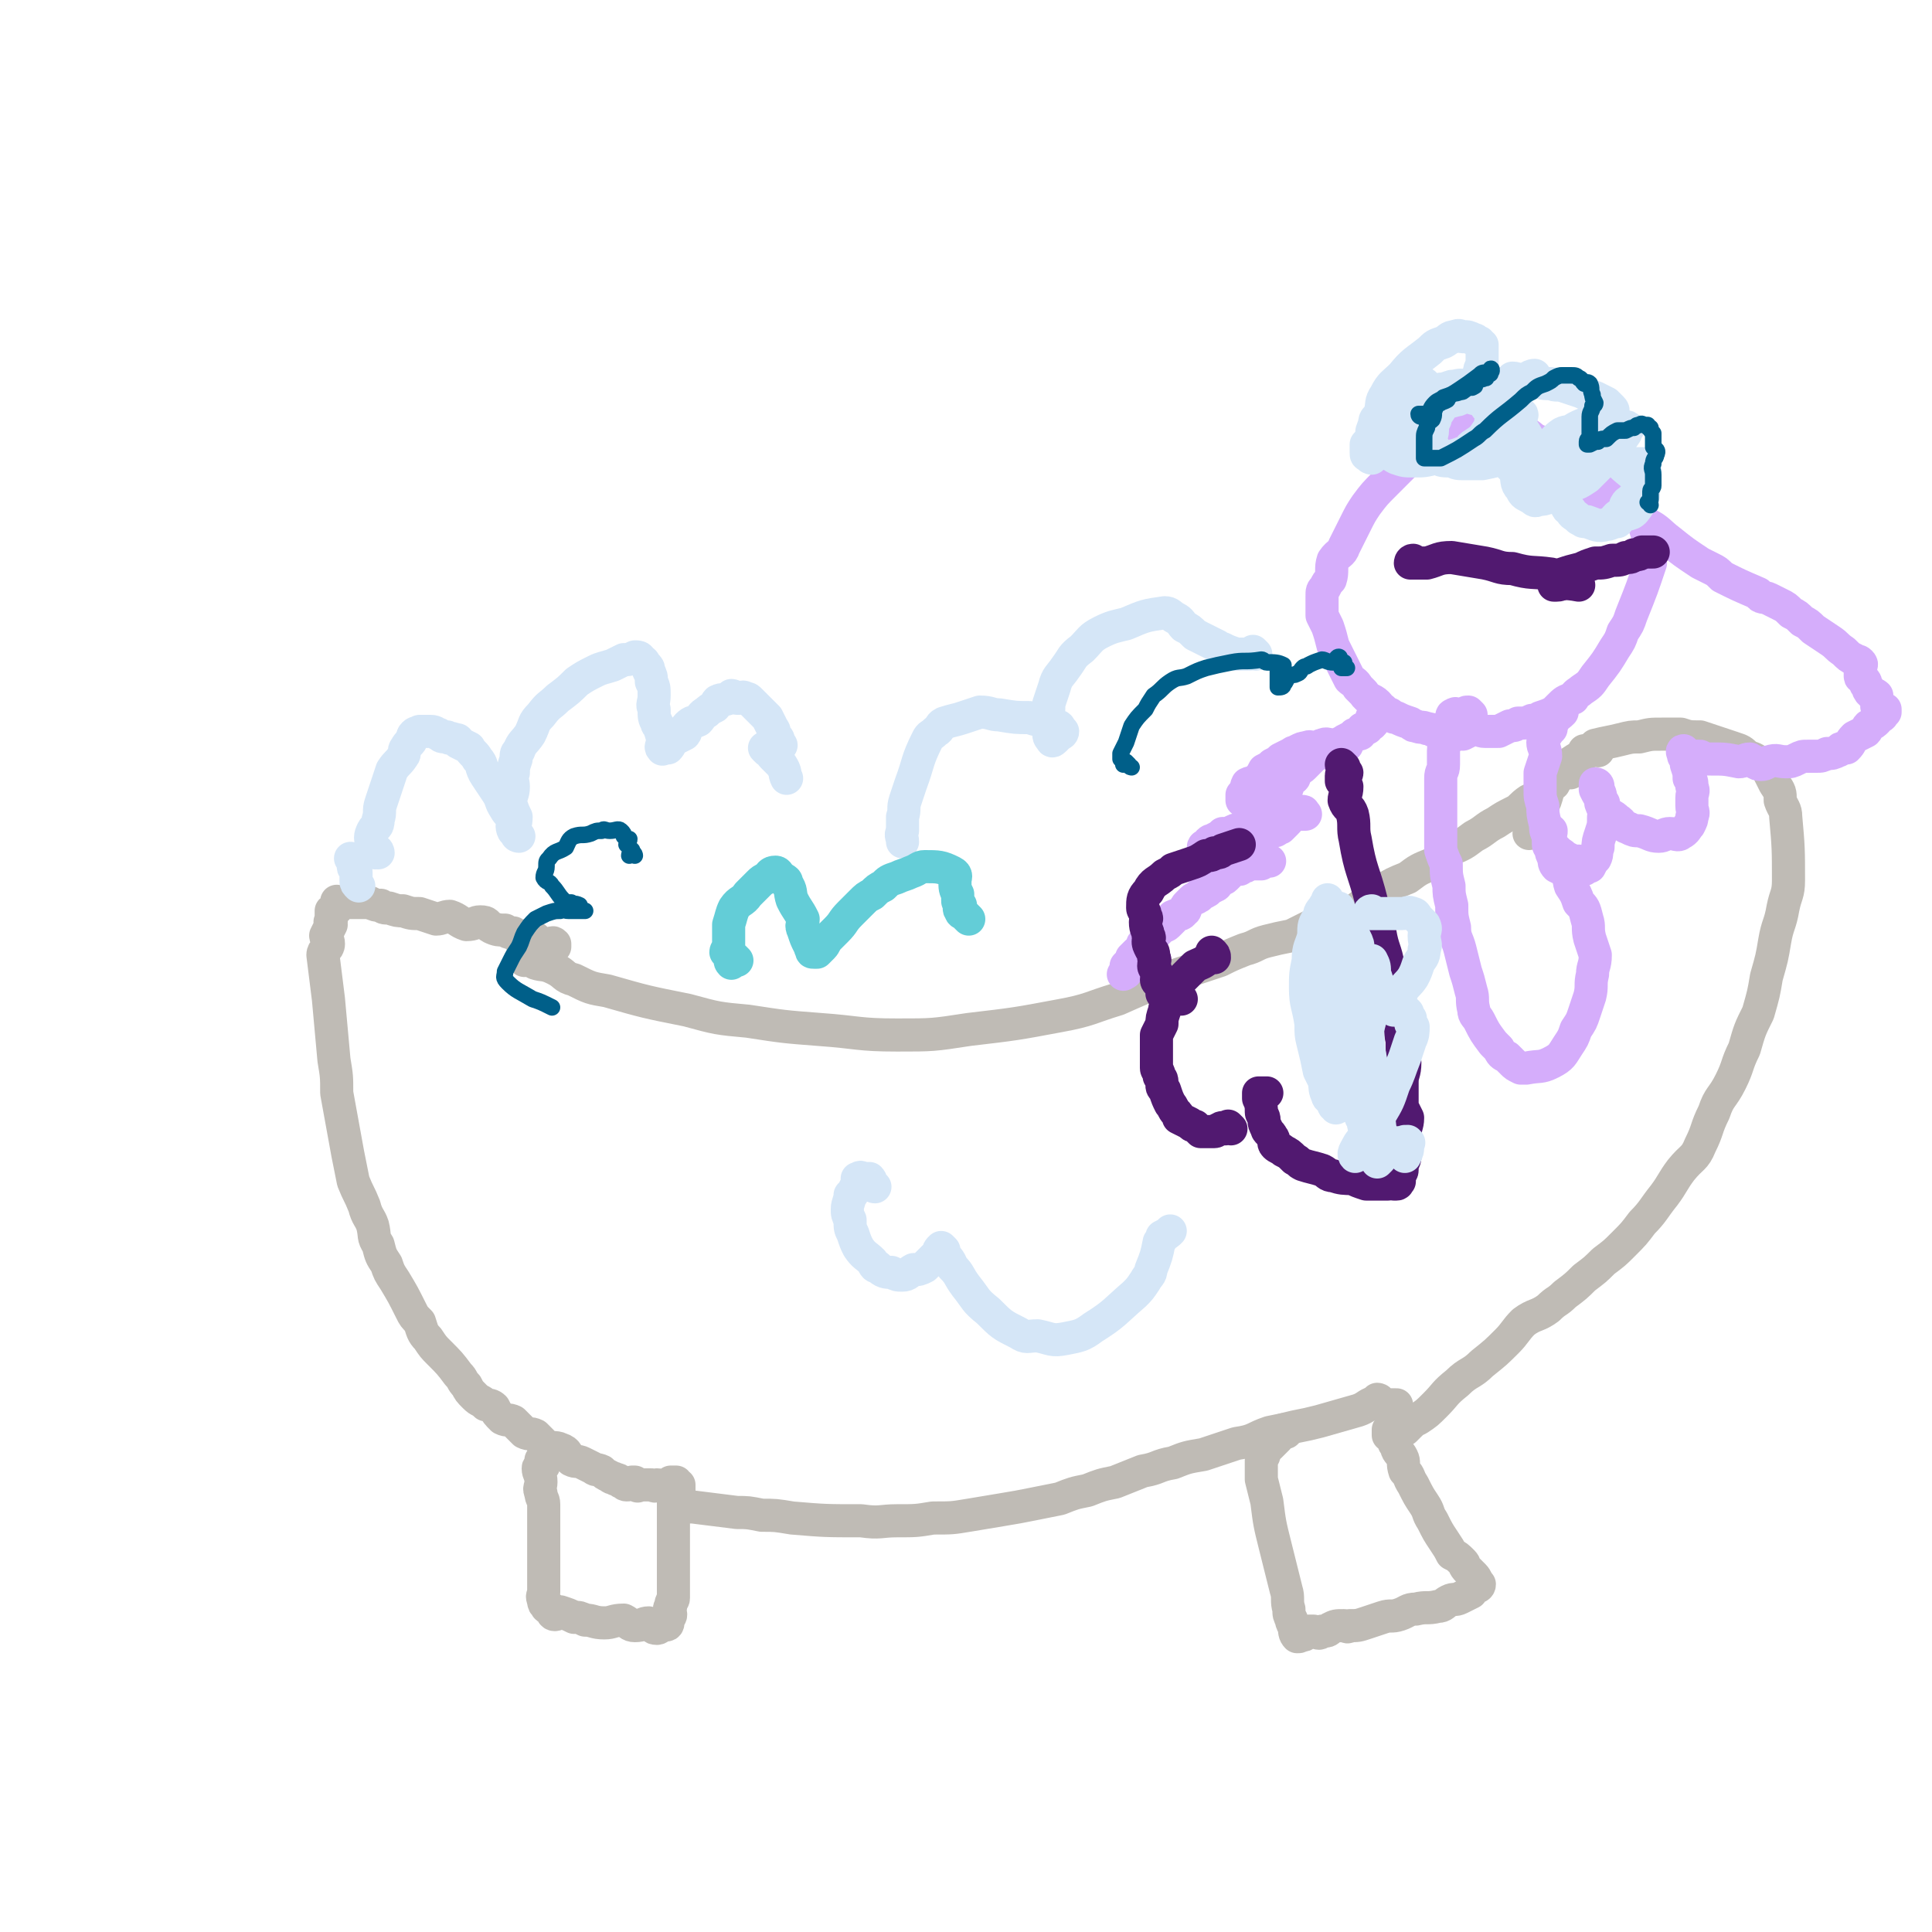 <svg viewBox='0 0 700 700' version='1.1' xmlns='http://www.w3.org/2000/svg' xmlns:xlink='http://www.w3.org/1999/xlink'><g fill='none' stroke='#BFBBB5' stroke-width='12' stroke-linecap='round' stroke-linejoin='round'><path d='M190,348c0,0 -1,-1 -1,-1 2,0 3,1 5,2 3,1 3,0 7,2 4,2 3,3 7,4 6,3 6,3 12,4 14,4 14,4 29,7 11,3 11,3 22,4 13,2 13,2 26,3 14,1 14,2 28,2 13,0 13,0 26,-2 17,-2 17,-2 33,-5 11,-2 11,-3 21,-6 9,-4 9,-4 19,-8 9,-3 9,-3 18,-6 4,-2 4,-2 9,-4 4,-1 4,-2 8,-3 4,-1 4,-1 9,-2 4,-2 4,-2 8,-4 4,-2 4,-2 8,-3 4,-2 5,-1 8,-3 4,-3 4,-4 8,-6 5,-3 5,-3 10,-5 4,-3 4,-3 9,-5 3,-2 3,-2 6,-5 5,-2 5,-2 9,-5 4,-2 4,-3 8,-5 3,-2 3,-2 7,-4 2,-1 2,-2 5,-4 3,-1 2,-2 5,-4 2,-1 2,-1 4,-2 1,-2 1,-2 2,-3 1,-1 1,-1 3,-1 0,0 0,0 1,0 0,-1 0,-1 0,-2 1,0 1,0 1,0 '/><path d='M200,343c0,0 -1,-1 -1,-1 1,0 2,1 2,1 0,0 0,-1 0,-1 -1,-1 -1,0 -1,0 -1,0 -1,0 -2,0 -1,0 -1,0 -2,0 -1,-1 -1,-1 -2,-2 -2,0 -2,-1 -3,-1 -2,0 -2,1 -3,1 -1,-1 -1,-1 -2,-2 -1,0 -2,0 -3,-1 -2,0 -3,0 -5,-1 -2,-1 -1,-2 -4,-2 -2,0 -2,1 -5,1 -3,-1 -3,-2 -6,-3 -2,0 -3,1 -5,1 -3,-1 -3,-1 -6,-2 -3,0 -3,0 -6,-1 -2,0 -2,0 -5,-1 -2,0 -2,0 -3,-1 -2,0 -2,0 -4,-1 -3,0 -3,0 -5,0 -1,0 -1,0 -2,0 -1,0 -1,0 -2,0 0,0 0,0 -1,0 0,0 0,0 -1,0 0,0 0,0 -1,0 0,0 0,-1 0,0 0,1 0,1 0,2 0,1 -1,0 -2,1 0,2 0,2 0,4 -1,0 0,0 0,1 -1,2 -1,2 -2,4 0,1 1,1 1,3 0,2 -2,2 -2,4 1,8 1,8 2,16 1,11 1,11 2,22 1,6 1,6 1,12 2,11 2,11 4,22 1,5 1,5 2,10 2,5 2,4 4,9 1,4 2,4 3,7 1,4 0,4 2,7 1,4 1,4 3,7 1,3 1,3 3,6 3,5 3,5 6,11 1,2 1,2 3,4 1,3 1,4 3,6 2,3 2,3 4,5 4,4 4,4 7,8 2,2 1,2 3,4 1,2 1,2 3,4 2,2 2,1 4,3 1,0 2,0 3,1 1,2 1,2 3,4 2,1 2,0 4,1 2,2 2,2 4,4 2,1 2,0 4,1 2,2 2,2 4,4 2,1 3,0 5,1 3,1 2,2 4,4 2,1 2,0 4,1 2,1 2,1 4,2 1,1 1,0 3,1 1,1 1,1 3,2 1,1 1,0 2,1 1,0 1,0 2,1 1,0 1,1 2,1 1,0 1,0 2,-1 1,0 1,0 1,0 0,1 0,1 1,1 0,1 0,0 1,0 2,0 2,0 4,0 1,0 1,1 2,0 2,0 2,1 3,0 1,0 1,0 2,-1 0,0 0,0 1,0 0,0 1,0 1,0 0,1 -1,1 0,1 0,1 0,0 1,0 0,1 0,1 0,2 '/><path d='M197,530c0,0 -1,0 -1,-1 0,0 1,-1 1,-1 0,0 0,1 0,2 0,0 0,0 0,1 -1,1 -2,0 -2,1 0,2 1,2 1,5 0,2 -1,2 0,4 0,2 1,2 1,4 0,2 0,2 0,5 0,3 0,3 0,5 0,3 0,3 0,5 0,3 0,3 0,5 0,2 0,2 0,4 0,3 0,3 0,5 0,1 0,1 0,3 0,1 -1,1 0,3 0,1 0,1 1,2 0,1 1,0 1,1 0,0 0,0 1,0 0,1 0,2 1,2 1,0 1,-1 2,-1 3,1 3,1 5,2 2,0 2,0 4,1 3,0 3,1 7,1 3,0 3,-1 7,-1 2,1 2,2 4,2 3,0 3,-1 5,-1 2,1 1,2 3,2 1,0 1,-1 3,-2 0,0 0,0 0,0 0,1 1,1 1,0 0,0 0,0 0,-1 0,0 -1,0 0,-1 0,0 1,0 1,-1 0,-1 -1,-2 0,-3 0,-2 1,-2 1,-3 0,-4 0,-4 0,-8 0,-2 0,-2 0,-4 0,-3 0,-3 0,-6 0,-2 0,-2 0,-4 0,-2 0,-2 0,-4 0,-1 0,-1 0,-2 0,-2 0,-2 0,-3 0,-1 0,-1 0,-1 0,-1 0,-1 0,-2 0,0 0,0 0,-1 0,-1 0,-1 0,-3 '/><path d='M246,547c0,0 -1,-1 -1,-1 0,0 1,0 2,0 0,1 0,0 1,0 0,0 0,0 1,0 1,0 1,0 2,0 8,1 8,1 16,2 4,0 4,0 9,1 5,0 5,0 11,1 12,1 12,1 25,1 7,1 7,0 13,0 7,0 7,0 13,-1 7,0 7,0 13,-1 6,-1 6,-1 12,-2 6,-1 6,-1 11,-2 5,-1 5,-1 10,-2 5,-2 5,-2 10,-3 5,-2 5,-2 10,-3 5,-2 5,-2 10,-4 6,-1 5,-2 11,-3 5,-2 5,-2 11,-3 6,-2 6,-2 12,-4 7,-1 6,-2 12,-4 5,-1 5,-1 9,-2 5,-1 5,-1 9,-2 7,-2 7,-2 14,-4 3,-1 3,-2 6,-3 1,0 2,1 2,1 0,-1 -1,-2 -1,-2 0,0 1,0 1,1 1,0 0,0 0,1 1,0 1,0 1,0 1,0 1,0 1,0 2,0 2,0 4,0 '/><path d='M466,519c0,0 -1,-1 -1,-1 -1,1 -1,2 -2,3 -1,1 -1,1 -2,2 0,0 0,0 -1,1 -1,1 -2,1 -2,2 0,0 0,0 0,1 0,1 -1,1 -1,2 0,0 0,0 0,1 0,1 0,1 0,2 0,2 0,2 0,4 1,4 1,4 2,8 1,8 1,8 3,16 2,8 2,8 4,16 1,3 0,4 1,7 0,2 0,2 1,4 0,1 0,1 1,2 0,2 0,3 1,4 0,0 0,-2 1,-2 0,1 -1,2 -1,2 1,0 1,0 2,-1 0,0 0,1 1,0 0,0 0,-1 1,-1 1,0 1,0 2,0 2,1 2,1 3,0 2,0 2,0 3,-1 2,-1 2,-1 5,-1 1,0 1,1 2,0 3,0 3,0 6,-1 3,-1 3,-1 6,-2 3,-1 3,0 6,-1 3,-1 3,-2 6,-2 4,-1 4,0 8,-1 2,0 2,-1 4,-2 2,-1 2,0 4,-1 2,-1 2,-1 4,-2 1,-1 0,-2 1,-2 0,0 0,1 1,0 0,0 1,0 1,-1 -1,-1 -1,-2 -2,-3 -1,-1 -1,-1 -2,-2 -2,-2 -1,-2 -2,-3 -2,-2 -2,-2 -4,-3 -1,-2 -1,-2 -3,-5 -2,-3 -2,-3 -4,-7 -2,-3 -1,-3 -3,-6 -2,-3 -2,-3 -4,-7 -2,-3 -1,-3 -3,-5 -1,-3 0,-3 -1,-5 -1,-2 -2,-2 -2,-4 -1,-1 -1,-1 -1,-2 0,-1 -1,-1 -1,-2 0,0 0,-1 0,-1 0,0 -1,1 -1,1 0,-1 0,-2 0,-2 1,0 1,1 2,1 0,-1 -1,-2 -1,-3 1,-1 2,-1 4,-2 '/><path d='M510,516c0,0 -1,-1 -1,-1 -1,1 -1,2 -1,3 0,0 1,0 1,0 1,-1 1,-1 1,-1 2,-2 2,-2 4,-3 3,-2 3,-2 6,-5 4,-4 3,-4 8,-8 4,-4 5,-3 9,-7 5,-4 5,-4 9,-8 3,-3 3,-4 6,-7 4,-3 5,-2 9,-5 3,-3 3,-2 6,-5 4,-3 4,-3 7,-6 4,-3 4,-3 7,-6 4,-3 4,-3 7,-6 4,-4 4,-4 7,-8 4,-4 4,-5 8,-10 3,-4 3,-5 6,-9 4,-5 5,-4 7,-9 3,-6 2,-6 5,-12 2,-6 3,-5 6,-11 3,-6 2,-6 5,-12 2,-7 2,-7 5,-13 2,-7 2,-7 3,-13 2,-7 2,-7 3,-13 1,-6 2,-6 3,-12 1,-5 2,-5 2,-10 0,-11 0,-12 -1,-23 0,-3 -1,-3 -2,-6 0,-3 0,-3 -2,-6 -1,-2 -1,-2 -2,-4 -1,-2 -1,-2 -3,-3 -2,-2 -2,-2 -5,-3 -2,-2 -2,-2 -5,-3 -3,-1 -3,-1 -6,-2 -3,-1 -3,-1 -6,-2 -4,0 -4,0 -7,-1 -4,0 -4,0 -7,0 -4,0 -4,0 -8,1 -3,0 -3,0 -7,1 -4,1 -5,1 -9,2 -2,2 -2,2 -5,4 -2,1 -2,1 -5,3 -2,2 -3,2 -5,4 -1,2 -1,3 -2,5 -1,4 -1,4 -3,8 -2,4 -2,4 -4,8 '/><path d='M579,272c0,0 -1,-1 -1,-1 -1,0 -1,0 -3,1 0,0 0,0 0,0 0,0 0,0 -1,0 '/></g>
<g fill='none' stroke='#D5ADFB' stroke-width='12' stroke-linecap='round' stroke-linejoin='round'><path d='M548,150c0,0 -1,0 -1,-1 0,0 0,0 0,-1 0,0 0,1 -1,1 -1,0 -1,0 -2,0 -1,0 -1,0 -2,0 -2,0 -2,1 -4,1 -1,0 -1,0 -3,0 -2,0 -2,0 -4,1 -1,1 -1,2 -2,2 -3,2 -4,1 -6,2 -4,3 -3,3 -7,6 -3,3 -3,3 -6,6 -4,4 -4,4 -8,8 -4,4 -4,4 -7,8 -2,3 -2,3 -4,7 -2,4 -2,4 -4,8 -1,3 -2,2 -4,5 -1,3 0,4 -1,7 -1,1 -1,1 -2,3 -1,1 -1,1 -1,3 0,2 0,2 0,4 0,1 0,1 0,3 1,2 1,2 2,4 1,3 1,3 2,7 1,2 1,2 2,4 1,2 1,2 2,4 1,2 1,2 2,4 1,1 2,1 3,3 1,1 1,1 2,2 2,3 3,2 5,4 1,1 1,2 2,2 1,2 2,1 3,2 1,1 1,1 2,1 2,1 2,1 5,2 1,1 1,1 2,1 2,1 2,0 4,1 2,0 2,1 3,1 3,1 3,1 6,1 2,0 2,0 4,0 2,-1 2,-1 4,-2 2,0 2,1 4,1 2,0 2,0 5,0 2,-1 2,-1 4,-2 1,0 2,0 3,-1 3,0 3,0 5,-1 2,0 2,0 3,-1 3,-1 3,-1 5,-2 1,-1 1,-1 2,-2 2,-2 2,-2 5,-3 1,-2 2,-2 3,-3 3,-2 3,-2 5,-5 4,-5 4,-5 7,-10 2,-3 2,-3 3,-6 2,-3 2,-3 3,-6 4,-10 4,-10 7,-19 0,-3 -1,-3 -1,-5 0,-2 1,-3 0,-5 -1,-3 -1,-3 -2,-6 -2,-3 -3,-2 -5,-5 -2,-2 -2,-3 -4,-5 -3,-2 -3,-1 -6,-3 -3,-2 -3,-3 -6,-5 -3,-2 -3,-1 -6,-4 -2,-1 -2,-2 -4,-3 -3,-2 -4,-2 -6,-3 -3,-1 -3,-2 -5,-3 -2,-1 -2,0 -4,-1 -3,0 -3,0 -5,-1 '/><path d='M559,168c0,0 -1,0 -1,-1 0,0 0,0 0,0 0,0 0,1 0,1 1,0 1,0 2,0 1,0 1,0 3,1 3,2 3,2 6,4 3,2 3,2 7,4 6,3 6,3 12,7 5,3 5,2 9,6 4,2 4,3 8,6 5,4 5,4 11,8 2,1 2,1 4,2 2,1 2,1 4,3 6,3 6,3 13,6 1,2 2,1 4,2 2,1 2,1 4,2 2,1 2,1 4,3 2,1 2,1 4,3 2,1 2,1 4,3 3,2 3,2 6,4 3,2 2,2 5,4 2,2 2,2 4,3 1,1 1,0 2,1 1,1 0,1 0,2 0,1 0,1 0,1 0,1 0,1 0,2 0,1 1,0 1,1 1,1 1,1 1,2 1,1 1,2 1,2 1,2 2,1 3,2 0,2 0,2 0,4 1,1 2,1 3,1 0,1 0,0 0,0 0,0 0,0 0,1 0,0 -1,-1 -1,0 0,0 0,0 0,1 0,1 -1,0 -1,1 -1,0 -1,0 -1,1 -1,1 -1,1 -3,2 -1,1 0,1 -1,2 -2,1 -2,1 -4,2 -2,2 -1,2 -3,4 0,0 -1,0 -1,0 -2,0 -1,1 -2,1 -2,1 -2,1 -4,1 -2,1 -2,1 -4,1 -1,0 -1,0 -3,0 -2,0 -2,0 -4,1 -2,1 -2,1 -4,1 -3,0 -3,-1 -6,0 -1,0 -1,1 -3,1 -2,0 -2,-1 -4,-2 -2,0 -2,1 -4,1 -5,-1 -5,-1 -10,-1 -2,0 -2,0 -4,-1 -2,0 -2,0 -4,0 -1,0 -1,0 -1,0 -1,-1 -1,-2 -1,-2 -1,0 0,1 0,2 0,0 1,0 1,1 0,1 0,1 0,2 1,3 1,3 1,5 1,1 1,1 1,3 1,2 0,2 0,4 0,1 0,1 0,3 0,2 1,2 0,4 0,1 0,1 -1,3 -1,1 -1,2 -3,3 -1,1 -2,0 -4,0 -2,0 -2,1 -4,1 -3,0 -3,-1 -7,-2 -2,0 -2,0 -4,-1 -3,-1 -2,-2 -4,-3 -2,-2 -2,-1 -4,-3 -1,-1 -1,-2 -1,-3 -2,-3 -2,-3 -3,-5 0,0 0,0 0,-1 0,0 0,0 0,-1 0,0 1,0 1,1 0,0 0,0 0,1 1,2 1,2 1,5 1,3 2,3 1,5 0,3 0,3 -1,6 -1,3 -1,3 -1,5 -1,2 0,2 -1,4 -1,1 -1,1 -2,3 -1,0 -1,0 -1,0 -1,0 -1,1 -1,1 -1,0 -1,-1 -1,-2 -1,0 0,0 -1,-1 -2,0 -2,0 -4,-1 -1,0 -1,-1 -3,-2 -1,-1 -1,-1 -3,-3 -1,-2 -1,-2 -1,-3 -1,-2 -1,-2 -1,-4 -1,-4 -1,-4 -1,-7 -1,-3 -1,-3 -1,-6 0,-3 0,-3 0,-6 1,-3 1,-3 2,-6 0,-3 -1,-3 -1,-5 0,-2 1,-2 2,-4 0,0 0,0 1,-1 0,-1 0,-1 1,-3 1,-2 1,-1 3,-3 '/><path d='M533,259c0,0 -1,-1 -1,-1 -1,0 -1,0 -2,1 -1,0 -1,0 -1,0 0,0 0,0 -1,0 0,0 -1,-1 -1,0 -1,0 -1,0 -1,1 0,0 0,1 0,1 0,1 -1,0 -1,1 -1,2 -1,2 -1,4 0,0 0,1 0,1 0,3 -1,3 -1,5 0,2 0,3 0,5 0,3 -1,2 -1,5 0,3 0,3 0,7 0,2 0,2 0,4 0,2 0,2 0,5 0,3 0,3 0,5 0,3 0,3 0,5 1,3 1,3 2,5 0,4 0,4 1,8 0,3 0,3 1,7 0,4 0,4 1,8 0,4 1,4 2,8 1,4 1,4 2,8 1,3 1,3 2,7 1,3 0,3 1,7 0,2 1,2 2,4 2,4 2,4 5,8 1,1 1,1 2,2 1,2 1,2 3,3 1,1 1,1 2,2 1,1 1,1 3,2 1,0 1,0 2,0 5,-1 5,0 9,-2 4,-2 4,-3 6,-6 2,-3 2,-3 3,-6 2,-3 2,-3 3,-6 1,-3 1,-3 2,-6 1,-4 0,-4 1,-8 0,-3 1,-3 1,-7 -1,-3 -1,-3 -2,-6 -1,-4 0,-4 -1,-7 -1,-4 -1,-4 -3,-6 -1,-3 -1,-3 -3,-6 -1,-3 0,-3 -1,-5 -2,-1 -2,-1 -4,-2 -1,-1 -1,-2 -1,-3 -1,-2 -1,-2 -1,-3 0,-1 -1,-1 -1,-2 0,-1 0,-1 0,-2 1,-2 1,-2 1,-3 '/><path d='M499,258c0,0 -1,0 -1,-1 0,0 0,-1 0,-1 0,1 0,1 0,2 0,0 1,0 0,1 0,0 0,0 -1,1 0,0 0,0 0,1 0,1 1,1 0,1 0,1 0,0 -1,1 -1,0 0,1 -1,1 0,0 -1,0 -1,0 -1,0 0,0 -1,1 0,1 0,1 -1,1 0,0 -1,0 -1,0 -1,0 0,1 -1,1 -1,1 -1,0 -2,1 -1,0 -1,1 -2,1 -1,1 -1,1 -2,1 -1,1 -1,1 -2,1 -1,1 -1,1 -2,1 -1,1 -1,1 -2,1 -1,0 -1,0 -2,1 -1,0 -1,1 -1,1 -1,1 -1,1 -2,2 -1,1 -1,1 -1,1 -1,1 -2,0 -2,1 -1,1 -1,1 -1,2 0,1 0,1 -1,1 0,0 -1,0 -1,1 -1,2 0,2 -1,3 0,1 -1,-1 -1,0 0,0 1,0 0,1 0,1 -1,0 -1,1 0,0 0,1 0,1 0,1 -1,1 -1,1 0,1 0,1 -1,1 0,1 1,1 0,1 0,0 0,0 -1,1 0,0 0,0 0,1 0,0 0,0 0,1 1,0 1,-1 1,0 1,0 1,0 1,1 1,0 1,-1 1,0 1,0 0,0 0,1 1,0 1,0 1,0 1,0 1,-1 1,0 1,0 1,0 0,1 0,0 0,0 -1,1 0,0 0,0 -1,1 -1,0 -1,-1 -2,0 0,0 1,1 0,1 -1,0 -1,0 -2,0 -2,0 -2,0 -3,1 -1,0 -2,-1 -2,0 -1,0 -1,1 -1,1 0,0 0,0 -1,0 0,0 0,0 -1,0 0,0 0,0 -1,0 0,0 0,0 -1,0 0,0 0,-1 -1,0 0,0 1,0 0,1 0,0 0,-1 -1,0 0,0 0,0 -1,1 '/><path d='M488,270c0,0 -1,-1 -1,-1 0,0 0,1 -1,1 0,0 0,0 -1,0 -1,0 -1,0 -2,0 -2,0 -2,-1 -4,0 -1,0 -1,1 -3,1 -1,0 -1,-1 -3,0 -1,0 -1,0 -3,1 -1,1 -1,0 -2,1 -2,1 -2,1 -4,2 -1,1 -1,1 -3,2 -1,1 -1,1 -3,2 -1,2 -1,2 -3,4 -1,1 -1,0 -3,1 -1,2 0,2 -1,4 0,0 -1,0 -1,0 0,0 0,0 0,1 0,0 0,1 0,1 1,0 1,0 1,0 2,0 2,1 4,1 2,0 2,-1 3,0 4,0 4,1 7,2 1,0 1,0 2,0 2,0 2,0 3,1 1,0 1,0 2,0 0,0 0,0 0,0 1,0 0,1 0,1 1,0 1,0 1,0 0,0 0,0 -1,0 0,0 0,0 -1,0 -2,0 -2,0 -4,1 -1,1 -1,1 -3,1 -2,0 -2,-1 -4,0 -5,1 -4,2 -9,3 -2,1 -2,0 -4,1 -2,1 -2,1 -4,1 -1,1 -1,1 -3,2 -1,1 -1,0 -2,1 0,0 0,1 -1,1 0,0 0,1 0,1 0,0 -1,-1 -1,0 0,0 0,0 0,1 1,0 1,0 2,0 0,0 0,0 1,0 1,0 1,1 1,1 2,1 2,0 4,1 1,0 1,0 3,0 2,0 2,0 4,1 2,0 2,0 4,0 1,0 1,0 2,1 1,0 1,0 2,0 0,0 0,0 0,0 1,0 1,0 1,0 0,0 0,0 -1,0 -1,0 -1,0 -2,1 0,0 0,0 -1,0 0,0 0,0 -1,0 0,0 0,0 -1,0 0,0 0,0 -1,0 0,0 -1,-1 -1,0 -1,0 0,1 -1,1 0,0 0,0 -1,0 0,0 -1,-1 -1,0 0,0 1,1 0,1 0,0 0,0 -1,0 0,0 -1,-1 -1,0 -1,0 0,0 -1,1 0,0 0,0 -1,1 0,0 0,0 -1,1 -1,1 -1,0 -2,1 -1,0 0,0 -1,1 0,0 0,1 -1,1 -1,1 -1,0 -2,1 -1,0 0,1 -1,1 -1,1 -1,0 -2,1 -1,0 0,1 -1,1 -1,1 -1,0 -2,1 -1,1 -1,1 -2,2 -1,1 0,2 -1,2 -1,2 -2,1 -4,2 0,0 0,1 0,1 -1,1 -1,1 -2,2 -1,1 -1,0 -2,1 -1,1 -1,1 -2,2 -2,2 -2,1 -4,3 -1,0 0,1 -1,1 0,1 0,1 -1,2 0,1 -1,1 -1,1 -1,1 -1,1 -2,2 0,1 0,1 -1,2 0,0 0,0 -1,1 0,0 1,0 0,1 0,0 0,1 0,1 0,1 0,0 -1,1 '/></g>
<g fill='none' stroke='#511970' stroke-width='12' stroke-linecap='round' stroke-linejoin='round'><path d='M487,278c0,0 -1,-1 -1,-1 0,1 1,2 2,3 0,0 0,1 -1,1 0,0 -1,-1 -1,0 0,1 0,1 0,2 1,1 1,1 2,2 0,3 -1,3 -1,5 1,3 2,2 3,5 1,4 0,5 1,9 2,12 3,11 6,23 2,6 2,6 3,11 1,6 2,6 3,12 1,5 1,5 2,10 1,4 1,4 2,9 1,4 0,4 1,8 0,4 0,4 1,8 0,4 -1,4 -1,7 0,2 0,2 0,4 0,3 0,3 0,5 1,2 1,2 2,4 0,3 -1,3 -1,7 0,1 0,1 0,3 0,2 0,2 0,4 0,1 0,1 -1,3 0,1 0,1 0,2 0,1 -1,1 -1,2 0,0 0,0 0,1 0,0 0,0 0,1 0,0 -1,-1 -1,0 0,0 1,1 0,1 0,0 0,0 -1,0 -1,-1 -1,0 -2,0 -1,0 -1,0 -2,0 -3,0 -3,0 -6,0 -3,-1 -3,-1 -5,-2 -3,0 -4,0 -7,-1 -2,0 -2,-1 -4,-2 -3,-1 -4,-1 -7,-2 -2,-1 -1,-1 -3,-2 -2,-2 -2,-2 -4,-3 -1,-1 -2,-1 -3,-2 -1,-1 0,-2 -1,-3 -1,-2 -2,-2 -2,-3 -1,-2 -1,-2 -1,-3 0,-2 -1,-2 -1,-3 0,-2 0,-3 -1,-5 0,0 0,0 0,-1 0,0 0,0 0,-1 1,0 2,0 3,0 '/><path d='M446,409c0,0 -1,-1 -1,-1 0,0 0,0 -1,1 0,0 0,0 -1,0 0,0 0,-1 -1,0 -1,0 -1,1 -2,1 -1,0 -1,0 -2,0 -1,0 -1,0 -2,0 -1,0 -1,0 -1,0 -1,-1 -1,-1 -2,-2 -1,0 -1,0 -2,-1 -2,-1 -2,-1 -4,-2 0,-1 0,-1 -1,-2 -1,-1 -1,-2 -2,-3 -1,-2 -1,-2 -2,-5 -1,-1 -1,-1 -1,-2 0,-2 0,-2 -1,-3 0,-2 -1,-2 -1,-3 0,-2 0,-2 0,-3 0,-2 0,-2 0,-3 0,-3 0,-3 0,-6 1,-2 1,-2 2,-4 0,-2 0,-2 1,-5 0,-2 1,-2 2,-4 1,-1 0,-1 1,-2 1,-2 1,-2 2,-3 1,-2 1,-2 2,-3 2,-2 2,-2 4,-4 2,-1 3,-1 5,-3 0,0 0,0 1,-1 0,0 1,1 1,1 0,-1 0,-1 -1,-2 '/><path d='M428,362c0,0 -1,-1 -1,-1 0,0 -1,1 -1,1 0,-1 1,-1 0,-2 0,0 0,1 -1,1 0,0 0,0 -1,0 0,0 0,0 -1,0 0,-1 0,-1 -1,-2 0,0 -1,1 -1,1 0,-1 1,-1 0,-2 0,-1 0,-1 -1,-2 0,0 -1,0 -1,-1 0,-1 1,-1 0,-2 0,-2 -1,-2 -1,-3 0,-2 1,-2 0,-3 0,-2 0,-2 -1,-3 -1,-2 -1,-2 -1,-3 0,-1 1,-1 0,-2 0,-2 -1,-2 -1,-5 0,-1 1,-1 0,-2 0,-2 -1,-2 -1,-3 0,-3 0,-4 2,-6 2,-4 3,-3 6,-6 2,-1 2,-1 3,-2 3,-1 3,-1 6,-2 3,-1 3,-1 6,-3 2,0 2,0 3,-1 2,0 2,0 3,-1 3,-1 3,-1 6,-2 '/><path d='M513,204c0,0 -1,-1 -1,-1 -1,0 -1,1 -1,1 0,0 1,0 1,0 1,0 1,0 1,0 2,0 2,0 4,0 4,-1 4,-2 9,-2 6,1 6,1 12,2 5,1 5,2 10,2 7,2 7,1 14,2 1,1 0,2 1,2 4,2 4,1 9,2 '/><path d='M568,211c0,0 -1,-1 -1,-1 -1,1 -1,2 -3,2 0,0 0,0 0,0 0,0 -1,0 -1,0 0,-1 0,-1 0,-1 0,-1 1,-1 1,-1 1,-1 1,-1 2,-2 3,-1 3,-1 7,-2 2,-1 2,-1 5,-2 3,0 3,0 6,-1 3,0 3,0 5,-1 2,0 2,0 3,-1 2,0 2,0 3,-1 1,0 1,0 3,0 0,0 0,0 1,0 0,0 0,0 0,0 '/></g>
<g fill='none' stroke='#D5E6F7' stroke-width='12' stroke-linecap='round' stroke-linejoin='round'><path d='M137,309c0,0 0,-1 -1,-1 0,0 0,1 0,1 0,0 0,-1 0,-1 -1,-1 -1,-1 -1,-2 -1,-2 -1,-3 0,-5 1,-2 2,-1 2,-4 1,-3 0,-3 1,-6 1,-3 1,-3 2,-6 1,-3 1,-3 2,-6 2,-3 2,-2 4,-5 1,-1 0,-2 1,-3 1,-2 2,-2 2,-3 1,-1 0,-1 1,-2 1,-1 1,0 2,-1 2,0 2,0 4,0 2,0 2,1 3,1 1,1 1,1 3,1 1,1 1,0 3,1 1,0 1,0 1,1 2,1 2,1 4,2 1,2 2,2 3,4 2,2 1,3 3,6 2,3 2,3 4,6 2,3 1,3 3,6 1,2 2,2 3,4 0,2 -1,2 0,4 1,1 2,2 2,2 0,0 -1,0 -1,-1 -1,-3 0,-3 0,-6 -1,-2 -1,-2 -2,-5 0,-3 1,-3 1,-6 0,-2 -1,-3 0,-5 0,-2 0,-2 1,-5 0,-2 0,-2 1,-3 1,-3 2,-3 4,-6 2,-4 1,-4 4,-7 3,-4 3,-3 6,-6 4,-3 4,-3 7,-6 3,-2 3,-2 7,-4 2,-1 3,-1 6,-2 2,-1 2,-1 4,-2 2,0 2,0 4,-1 1,0 2,0 2,1 2,1 1,1 2,2 1,1 1,1 1,2 1,2 1,2 1,4 1,2 1,2 1,5 0,3 -1,3 0,5 0,3 0,3 1,5 0,1 1,1 1,2 1,3 1,3 1,5 0,0 0,0 0,0 0,1 -1,2 0,2 0,1 0,0 1,0 0,0 0,0 1,0 1,-1 1,-2 2,-3 2,-1 2,-1 4,-2 1,-1 0,-2 1,-3 2,-2 2,-1 4,-2 1,-1 1,-2 3,-3 1,-1 1,-1 3,-2 1,-1 0,-1 1,-2 2,-1 2,0 4,-1 1,0 0,0 1,-1 1,0 1,1 2,1 0,0 0,0 1,0 1,0 1,-1 2,0 1,0 1,0 2,1 1,1 1,1 2,2 2,2 2,2 4,4 1,2 1,2 2,4 1,1 0,1 1,3 0,1 1,0 1,1 0,1 -1,1 0,1 0,1 0,1 1,1 '/><path d='M128,312c0,0 -1,-1 -1,-1 0,0 1,1 1,2 0,0 0,1 0,1 0,1 1,1 1,2 0,1 0,1 0,1 0,1 0,1 0,2 0,1 0,1 1,2 '/><path d='M278,272c0,0 -1,-1 -1,-1 0,0 1,0 2,1 0,0 0,1 1,2 0,0 0,0 1,1 1,1 1,1 2,2 2,3 1,3 2,5 '/><path d='M317,430c0,0 -1,0 -1,-1 -1,-1 0,-1 -1,-2 0,0 0,0 0,0 -1,0 -1,0 -2,0 -1,0 -1,-1 -2,0 -1,0 0,0 0,1 -1,2 -1,2 -2,4 0,1 -1,1 -1,1 0,2 -1,3 -1,5 0,2 0,2 1,4 0,3 0,3 1,5 1,3 1,3 2,5 2,3 3,3 5,5 1,2 1,2 2,2 2,2 3,2 5,2 2,1 2,1 4,1 2,0 2,-1 4,-2 2,0 2,0 4,-1 1,-1 1,-1 2,-2 1,-1 1,-1 2,-2 0,0 1,0 1,-1 0,-1 0,-1 1,-2 0,0 0,0 1,1 0,0 -1,0 0,1 1,2 2,2 3,5 3,3 2,3 5,7 4,5 3,5 8,9 5,5 5,5 11,8 3,2 3,1 7,1 5,1 5,2 10,1 5,-1 6,-1 10,-4 8,-5 8,-6 15,-12 2,-2 2,-2 4,-5 1,-2 2,-2 2,-4 2,-5 2,-5 3,-10 1,-1 1,-1 1,-2 2,-1 2,-1 3,-2 '/><path d='M455,237c0,0 -1,-1 -1,-1 0,0 0,1 -1,1 0,0 0,0 -1,0 0,0 0,0 -1,0 0,0 0,0 -1,0 -1,0 -1,0 -2,0 -3,-1 -3,-1 -5,-2 -1,0 -1,0 -2,-1 -4,-2 -4,-2 -8,-4 -2,-2 -2,-2 -4,-3 -1,-1 -1,-2 -3,-3 -2,-1 -2,-2 -4,-2 -7,1 -7,1 -14,4 -4,1 -5,1 -9,3 -4,2 -4,3 -7,6 -4,3 -3,3 -6,7 -2,3 -3,3 -4,7 -1,3 -1,3 -2,6 0,3 0,3 -1,6 0,2 0,2 1,4 0,2 0,2 1,3 0,0 0,1 1,0 0,0 0,0 1,-1 0,0 0,0 1,-1 0,0 1,0 1,-1 0,0 0,0 -1,-1 0,0 0,-1 -1,-1 -2,-1 -2,-1 -5,-2 -2,0 -2,0 -5,-1 -5,0 -5,0 -11,-1 -3,0 -3,-1 -7,-1 -3,1 -3,1 -6,2 -3,1 -4,1 -7,2 -2,1 -1,2 -3,3 -2,2 -2,1 -3,3 -4,8 -3,8 -6,16 -1,3 -1,3 -2,6 -1,3 0,3 -1,6 0,3 0,3 0,5 -1,2 0,2 0,4 '/><path d='M497,166c0,0 -1,0 -1,-1 -1,0 -1,0 -1,-1 0,0 0,0 0,0 0,-1 0,-1 0,-1 0,-1 0,-1 0,-2 1,-1 1,-1 2,-3 0,-2 0,-2 1,-4 0,-3 1,-2 2,-4 1,-4 0,-4 2,-7 2,-4 3,-4 6,-7 4,-5 5,-5 10,-9 2,-2 2,-2 5,-3 2,-1 2,-2 4,-2 2,-1 2,0 3,0 2,0 2,0 4,1 1,0 1,1 2,1 0,1 0,1 1,1 0,1 0,1 0,1 0,2 0,2 0,3 0,1 0,1 0,3 0,1 -1,1 -1,3 0,1 0,1 0,2 0,1 0,1 1,2 0,1 0,1 0,1 0,0 0,1 1,1 0,0 0,0 1,-1 2,0 2,0 3,-1 2,0 2,0 3,0 2,-1 2,-1 3,-2 2,0 2,1 3,1 2,0 3,-2 5,-2 0,1 0,2 1,2 2,1 2,1 5,1 2,1 2,0 5,1 3,1 3,1 6,2 2,1 2,1 5,2 2,1 2,1 4,2 1,1 1,1 2,2 1,1 0,1 0,2 1,1 1,1 0,2 -1,1 -1,1 -3,2 -1,2 -2,1 -3,2 -1,2 0,2 -1,4 -1,1 -2,0 -2,1 -1,1 -1,2 -1,2 0,1 -1,0 -1,0 0,0 1,0 1,1 1,0 1,1 2,1 3,0 3,-1 7,0 2,0 2,0 3,1 2,1 2,1 3,1 2,1 2,1 4,1 1,0 1,0 2,0 0,0 0,0 0,1 1,0 1,0 1,1 0,0 0,0 0,1 0,0 0,1 0,1 0,2 0,2 -1,4 -1,1 -1,1 -1,1 -1,2 -1,2 -3,4 0,1 -1,0 -2,2 0,1 1,2 0,3 -1,1 -2,1 -3,2 -1,0 -1,1 -1,1 0,0 1,0 1,0 '/><path d='M517,140c0,0 -1,-1 -1,-1 -2,0 -3,0 -4,1 0,0 1,0 0,1 -1,1 -1,1 -2,2 -2,2 -2,1 -4,2 -2,2 -1,3 -3,5 -1,2 -1,2 -1,4 -1,3 -1,3 -1,5 0,2 0,2 0,3 2,2 3,3 5,4 3,1 3,1 6,1 4,0 4,0 8,-1 5,-1 5,0 10,-2 3,-1 2,-2 4,-3 3,-2 3,-2 5,-5 1,-1 1,-1 1,-2 0,-2 1,-3 1,-5 -1,0 -1,0 -2,-1 -1,-1 -1,-2 -2,-3 -2,-1 -2,0 -4,-1 -1,0 -1,-1 -3,0 -1,0 -1,1 -3,1 -2,1 -2,0 -4,1 -1,1 -1,1 -1,2 -1,2 -2,2 -2,4 -1,2 -1,2 -1,4 0,2 -1,2 -1,4 0,1 1,1 2,3 0,1 -1,2 1,3 1,1 2,1 5,1 2,1 2,1 5,1 3,0 3,0 6,0 5,-1 5,-1 9,-3 2,-1 1,-2 2,-4 1,-1 2,-1 3,-3 0,-2 0,-2 0,-3 0,-2 0,-2 0,-3 0,-1 1,-2 0,-2 0,0 -1,0 -2,1 -1,1 -1,2 -1,4 -1,2 -1,2 -1,4 -1,3 -1,4 -1,7 0,3 2,3 3,5 1,3 0,4 2,6 1,2 1,2 3,3 2,1 2,2 3,1 4,0 4,-1 7,-3 3,-2 3,-2 6,-4 7,-6 7,-6 14,-12 3,-2 3,-2 5,-5 0,-1 1,-2 1,-2 -1,-1 -2,0 -5,1 -1,0 -1,1 -3,1 -2,1 -2,0 -4,1 -3,1 -3,1 -5,4 -3,2 -2,2 -4,5 -1,2 -1,2 -2,4 0,3 0,3 0,5 0,3 0,3 0,5 1,2 0,3 2,4 1,2 1,1 3,3 2,1 1,1 3,1 3,1 4,2 7,1 2,0 2,-1 4,-3 4,-1 5,0 7,-3 2,-3 3,-4 2,-7 -2,-5 -4,-5 -8,-9 -1,-3 -2,-3 -4,-4 -1,0 -1,1 -3,1 -2,0 -3,-1 -5,0 -3,0 -3,1 -5,2 -1,1 -1,1 -1,2 -2,3 -2,2 -4,5 0,1 0,1 0,3 0,1 0,1 0,1 2,0 2,0 4,-2 3,-1 3,-1 6,-3 3,-3 3,-3 6,-6 3,-3 4,-3 6,-7 0,-1 0,-2 -1,-3 0,-2 0,-2 -1,-3 -2,-1 -2,-1 -5,-2 -2,0 -2,0 -4,1 -3,1 -3,1 -5,2 -3,2 -3,1 -5,2 -3,2 -3,3 -5,5 -2,1 -2,1 -4,3 -1,0 -2,0 -3,1 0,2 0,2 0,4 0,0 0,0 0,0 1,1 1,1 1,1 1,0 1,0 2,0 0,-1 -1,-1 -1,-2 -2,-6 0,-7 -4,-13 -6,-8 -7,-8 -15,-14 -3,-2 -3,-2 -6,-2 -2,-1 -3,0 -5,0 -3,1 -3,1 -5,2 -3,1 -3,1 -5,3 -3,1 -3,1 -5,3 -1,2 -1,2 -2,4 -1,2 -1,2 -2,4 0,1 -1,1 0,2 0,2 0,2 1,2 0,1 0,1 1,1 2,-1 2,-1 3,-1 2,-2 2,-2 3,-4 2,-3 2,-3 3,-6 1,-2 1,-2 2,-3 1,-2 1,-2 2,-4 0,-1 0,-1 1,-2 0,0 -1,0 -1,0 '/><path d='M485,341c0,0 -1,-1 -1,-1 0,0 -1,0 -1,1 0,0 0,0 0,1 0,1 1,1 0,2 0,1 -1,1 -1,2 0,2 0,2 0,4 1,4 0,4 1,9 0,8 0,8 1,16 1,7 1,7 3,14 0,1 0,1 1,3 0,1 0,1 1,3 0,1 0,0 1,1 0,1 -1,1 -1,2 1,1 1,0 2,1 0,1 0,1 1,2 0,1 0,1 1,2 0,2 0,2 1,3 0,2 0,2 1,3 0,2 0,2 1,4 0,0 0,0 1,1 0,2 0,2 1,3 0,1 -1,1 -1,1 1,1 1,2 2,2 0,0 0,-1 1,0 0,0 -1,1 -1,1 0,0 0,-1 0,-1 1,-3 1,-3 2,-5 0,-3 0,-3 -1,-6 -1,-9 -1,-9 -2,-17 -1,-6 -1,-6 -2,-11 -1,-10 0,-10 -1,-19 0,-4 0,-4 -1,-8 0,-2 0,-2 -1,-5 0,-2 0,-2 -1,-5 0,-2 0,-2 -1,-4 -1,-1 -2,-1 -2,-2 -1,-2 0,-2 -1,-3 -1,-2 -1,-2 -2,-3 -1,-1 -1,-1 -1,-2 0,0 0,-1 0,-1 0,0 -1,0 -1,1 0,0 1,1 0,2 0,2 -1,2 -1,4 0,3 0,3 0,6 1,6 1,6 2,12 0,5 0,5 1,11 0,5 0,5 1,11 0,5 0,5 1,10 0,3 0,3 1,6 0,2 0,2 1,4 0,1 0,1 1,2 0,1 -1,1 -1,1 1,0 1,0 2,0 0,-1 0,-2 1,-3 1,-3 1,-3 1,-7 1,-2 1,-2 1,-5 -1,-11 0,-11 -1,-22 0,-5 -1,-5 -3,-10 -1,-5 -1,-5 -3,-10 -1,-3 -1,-3 -2,-6 -1,-3 -1,-3 -2,-5 -1,-2 -1,-2 -2,-3 -1,-1 -1,-2 -1,-2 0,0 0,1 -1,2 -1,2 -2,2 -2,4 -2,3 -2,3 -2,7 -1,4 -2,4 -2,9 -1,5 -1,5 -1,10 0,6 1,6 2,13 0,4 0,4 1,8 1,4 1,4 2,9 1,2 1,2 2,4 0,2 0,3 1,5 0,1 1,1 2,2 0,1 0,2 1,2 0,1 0,0 1,0 1,-1 1,-1 1,-2 2,-5 1,-5 3,-10 2,-5 3,-4 5,-9 1,-5 1,-5 2,-9 2,-7 1,-7 2,-14 1,-2 1,-2 0,-4 0,-3 0,-3 -1,-5 0,0 -1,0 -1,1 -1,1 -1,1 -2,2 -1,2 -1,2 -2,5 -1,3 -1,3 -2,7 -1,3 -1,3 -2,6 -1,3 -1,3 -2,6 -1,2 -1,2 -1,5 0,2 0,2 1,4 0,1 0,1 1,2 0,2 1,2 2,2 2,1 2,1 5,1 '/><path d='M498,331c0,0 -1,-1 -1,-1 -1,0 -1,1 -1,1 0,0 1,0 1,0 1,0 1,0 2,0 4,0 4,0 9,0 2,0 2,-1 4,0 1,0 1,1 2,2 1,1 1,1 2,2 1,2 0,2 0,4 0,3 1,3 0,5 0,3 -1,3 -2,5 -1,3 -1,3 -2,5 -2,3 -2,2 -4,5 -1,2 0,2 -1,4 -1,1 -1,0 -2,1 -1,0 -1,1 -1,1 0,0 1,0 1,1 1,0 1,0 2,0 1,0 1,-1 2,0 0,0 0,0 1,1 0,1 0,1 1,2 0,2 0,2 1,3 0,2 0,3 -1,5 -1,3 -1,3 -2,6 -2,5 -2,6 -4,10 -2,6 -2,6 -5,11 -3,3 -3,3 -5,7 -1,2 -2,2 -3,4 -1,2 -2,3 -1,4 0,0 1,-1 3,-1 3,-1 3,-1 6,-2 3,-1 3,-1 7,-2 1,0 1,0 2,0 0,-1 0,0 1,0 0,0 0,-1 0,0 1,0 0,0 0,1 0,2 0,2 -1,4 '/></g>
<g fill='none' stroke='#63CDD7' stroke-width='12' stroke-linecap='round' stroke-linejoin='round'><path d='M267,348c0,0 -1,-1 -1,-1 0,0 0,1 -1,2 0,0 0,0 0,0 -1,-1 0,-1 0,-1 -1,-2 -1,-2 -2,-3 0,-1 1,-1 1,-2 0,-4 0,-4 0,-8 1,-3 1,-4 2,-6 2,-3 3,-2 5,-5 2,-2 2,-2 4,-4 1,-1 1,-1 3,-2 1,-1 1,-2 3,-2 1,0 1,1 2,2 2,1 2,1 2,2 2,3 1,3 2,6 2,4 2,3 4,7 0,2 -1,2 0,4 1,3 1,3 2,5 1,1 0,1 1,2 0,1 0,1 1,1 0,0 0,0 1,0 1,-1 1,-1 2,-2 1,-1 1,-2 2,-3 2,-2 2,-2 3,-3 3,-3 2,-3 5,-6 2,-2 2,-2 4,-4 2,-2 2,-2 4,-3 2,-2 2,-2 4,-3 2,-2 2,-2 5,-3 2,-1 3,-1 5,-2 3,-1 3,-2 5,-2 5,0 6,0 10,2 2,1 1,2 1,3 0,3 0,3 1,5 0,1 0,1 0,2 0,1 0,1 1,2 0,1 -1,1 0,2 0,1 1,1 1,1 1,1 1,1 2,2 '/></g>
<g fill='none' stroke='#005F89' stroke-width='6' stroke-linecap='round' stroke-linejoin='round'><path d='M230,310c0,0 0,-1 -1,-1 0,0 -1,1 -1,1 0,-1 1,-1 1,-2 0,0 0,0 0,0 -1,-1 -1,-1 -2,-2 0,-1 1,-1 1,-2 -1,0 -1,0 -2,-1 0,-1 0,-1 -1,-2 -1,-1 -2,0 -4,0 -2,0 -2,-1 -3,0 -2,0 -2,0 -4,1 -3,1 -3,0 -6,1 -2,1 -2,2 -3,4 -3,2 -4,1 -6,4 -1,1 -1,1 -1,3 0,2 -1,2 -1,4 1,2 2,1 3,3 2,2 2,3 4,5 1,1 1,1 3,1 1,1 1,0 3,1 0,0 0,1 0,1 0,1 0,1 1,1 0,0 1,0 1,0 -1,0 -1,0 -2,0 -2,0 -2,0 -4,0 -2,0 -2,-1 -3,0 -2,0 -2,0 -5,1 -2,1 -2,1 -4,2 -2,2 -2,2 -4,5 -1,2 -1,3 -2,5 -2,3 -2,3 -3,5 -1,2 -1,2 -2,4 0,2 -1,2 1,4 3,3 4,3 9,6 3,1 3,1 7,3 '/><path d='M410,278c0,0 -1,0 -1,-1 0,0 0,0 -1,-1 0,0 0,1 -1,1 0,-1 0,-1 -1,-2 0,-1 0,-1 0,-2 1,-2 1,-2 2,-4 1,-3 1,-3 2,-6 2,-3 2,-3 5,-6 1,-2 1,-2 3,-5 3,-2 3,-3 6,-5 3,-2 3,-1 6,-2 4,-2 4,-2 7,-3 4,-1 4,-1 9,-2 5,-1 5,0 11,-1 1,0 1,1 2,1 3,0 4,0 6,1 0,0 -1,0 -2,1 0,1 0,1 0,2 0,1 0,1 0,2 0,1 0,1 0,1 0,0 0,0 0,1 0,0 0,1 0,1 1,0 2,0 2,-1 1,-1 1,-2 2,-3 1,-1 2,0 3,-1 1,0 1,-1 2,-2 1,-1 1,0 2,-1 2,-1 2,-1 5,-2 1,0 2,1 4,1 1,0 1,-2 2,-2 1,0 0,2 1,2 0,0 0,0 1,0 0,0 -1,0 -1,1 0,0 0,1 0,1 1,0 1,0 2,0 '/><path d='M515,151c0,0 -1,0 -1,-1 0,0 1,0 1,0 1,0 1,0 2,0 2,-2 1,-2 3,-4 1,-1 2,-1 3,-2 3,-1 3,-1 6,-3 3,-2 3,-2 7,-5 1,-1 1,-1 3,-1 0,0 1,0 1,0 1,-1 0,-2 0,-1 0,0 1,0 0,1 0,1 0,0 -1,1 -1,1 0,1 -1,1 -2,1 -2,0 -4,1 0,1 1,2 0,2 -1,1 -1,0 -2,0 -1,0 0,1 -1,1 -1,1 -1,1 -2,1 -2,1 -2,0 -3,1 -2,1 -1,2 -2,2 -1,1 -2,0 -2,1 -2,1 -2,1 -2,2 -1,2 0,2 -1,4 -1,1 -2,1 -2,3 -1,2 -1,2 -1,4 0,2 0,2 0,4 0,1 0,1 0,3 0,0 0,0 0,0 1,0 1,0 1,0 2,0 2,0 3,0 1,0 1,0 2,0 6,-3 6,-3 12,-7 2,-1 2,-2 4,-3 6,-6 6,-5 13,-11 2,-2 2,-2 4,-3 2,-2 2,-2 5,-3 2,-1 2,-1 3,-2 2,-1 2,-1 3,-1 2,0 2,0 3,0 2,0 2,0 3,1 1,0 1,1 2,2 1,0 1,-1 2,0 1,2 0,2 1,4 0,1 0,1 1,3 0,1 -1,1 -1,1 0,2 -1,2 -1,4 0,1 0,1 0,1 0,1 0,1 0,2 0,1 0,1 0,1 0,1 0,1 0,2 0,1 0,1 0,1 0,1 -1,1 -1,2 0,1 0,1 0,1 1,0 1,0 1,0 2,-1 2,-1 3,-1 1,-1 1,-1 3,-1 2,-2 2,-2 4,-3 1,0 2,0 3,0 2,-1 2,-1 3,-1 1,-1 1,-1 2,-1 1,-1 1,0 2,0 0,0 0,0 1,0 0,1 0,1 1,1 0,1 0,1 1,2 0,2 0,2 0,5 1,1 2,1 1,3 0,1 -1,1 -1,3 -1,2 0,2 0,4 0,1 0,1 0,3 0,1 0,1 0,1 0,1 -1,1 -1,2 0,1 0,1 0,2 0,1 0,1 0,1 0,1 -1,1 -1,1 0,0 1,0 1,1 '/></g>
</svg>